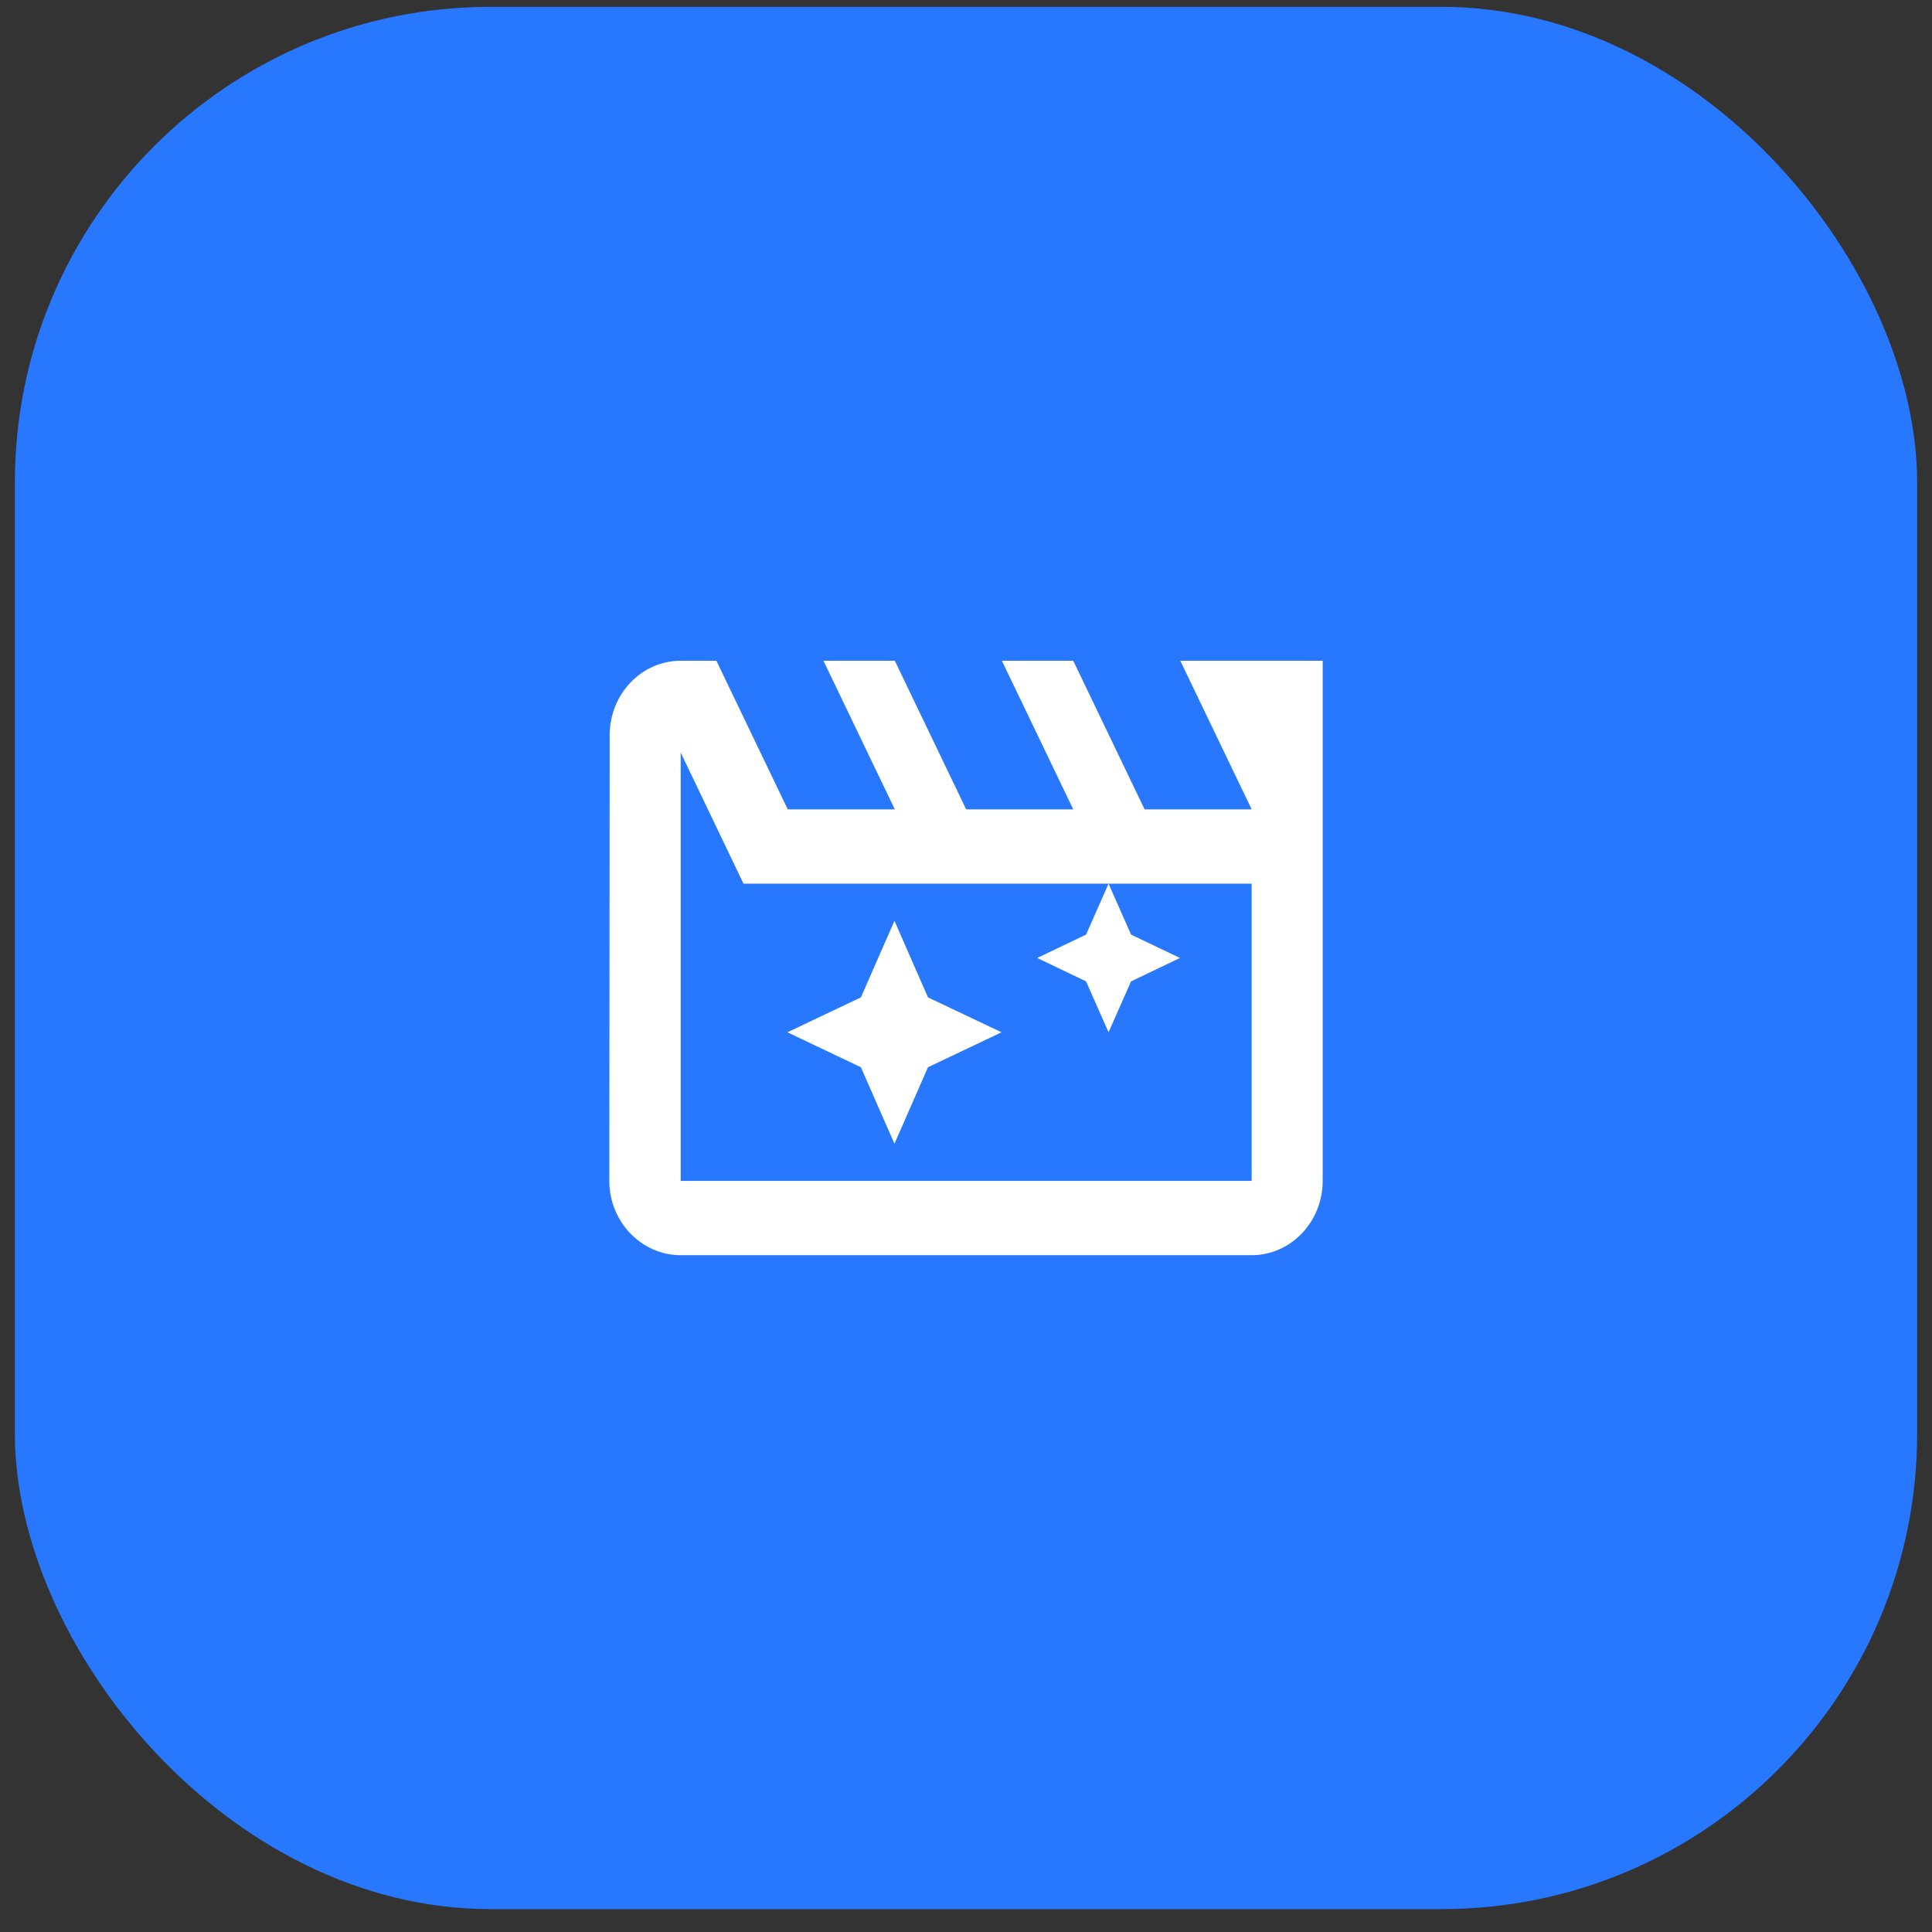 <svg width="65" height="65" viewBox="0 0 65 65" fill="none" xmlns="http://www.w3.org/2000/svg">
<rect x="0" y="0" width="65" height="65" fill="#333333" stroke="none"/>
<rect x="0.5" y="0.23" width="64" height="64" rx="16" fill="#2777FF"/>
<path d="M30.093 30.98L28.964 33.556L26.491 34.73L28.964 35.906L30.093 38.48L31.221 35.906L33.695 34.73L31.221 33.556L30.093 30.98ZM39.71 22.23L42.111 27.23H38.509L36.108 22.23H33.707L36.108 27.23H32.506L30.105 22.23H27.704L30.105 27.23H26.503L24.102 22.23H22.901C21.581 22.23 20.512 23.355 20.512 24.73L20.5 39.73C20.5 41.105 21.581 42.23 22.901 42.23H42.111C43.431 42.23 44.5 41.105 44.5 39.73V22.23H39.71ZM42.111 39.73H22.901V25.318L25.014 29.73H37.296L36.54 31.443L34.895 32.23L36.54 33.018L37.296 34.73L38.053 33.018L39.698 32.23L38.053 31.443L37.296 29.73H42.111V39.73Z" fill="white"/>
</svg>
